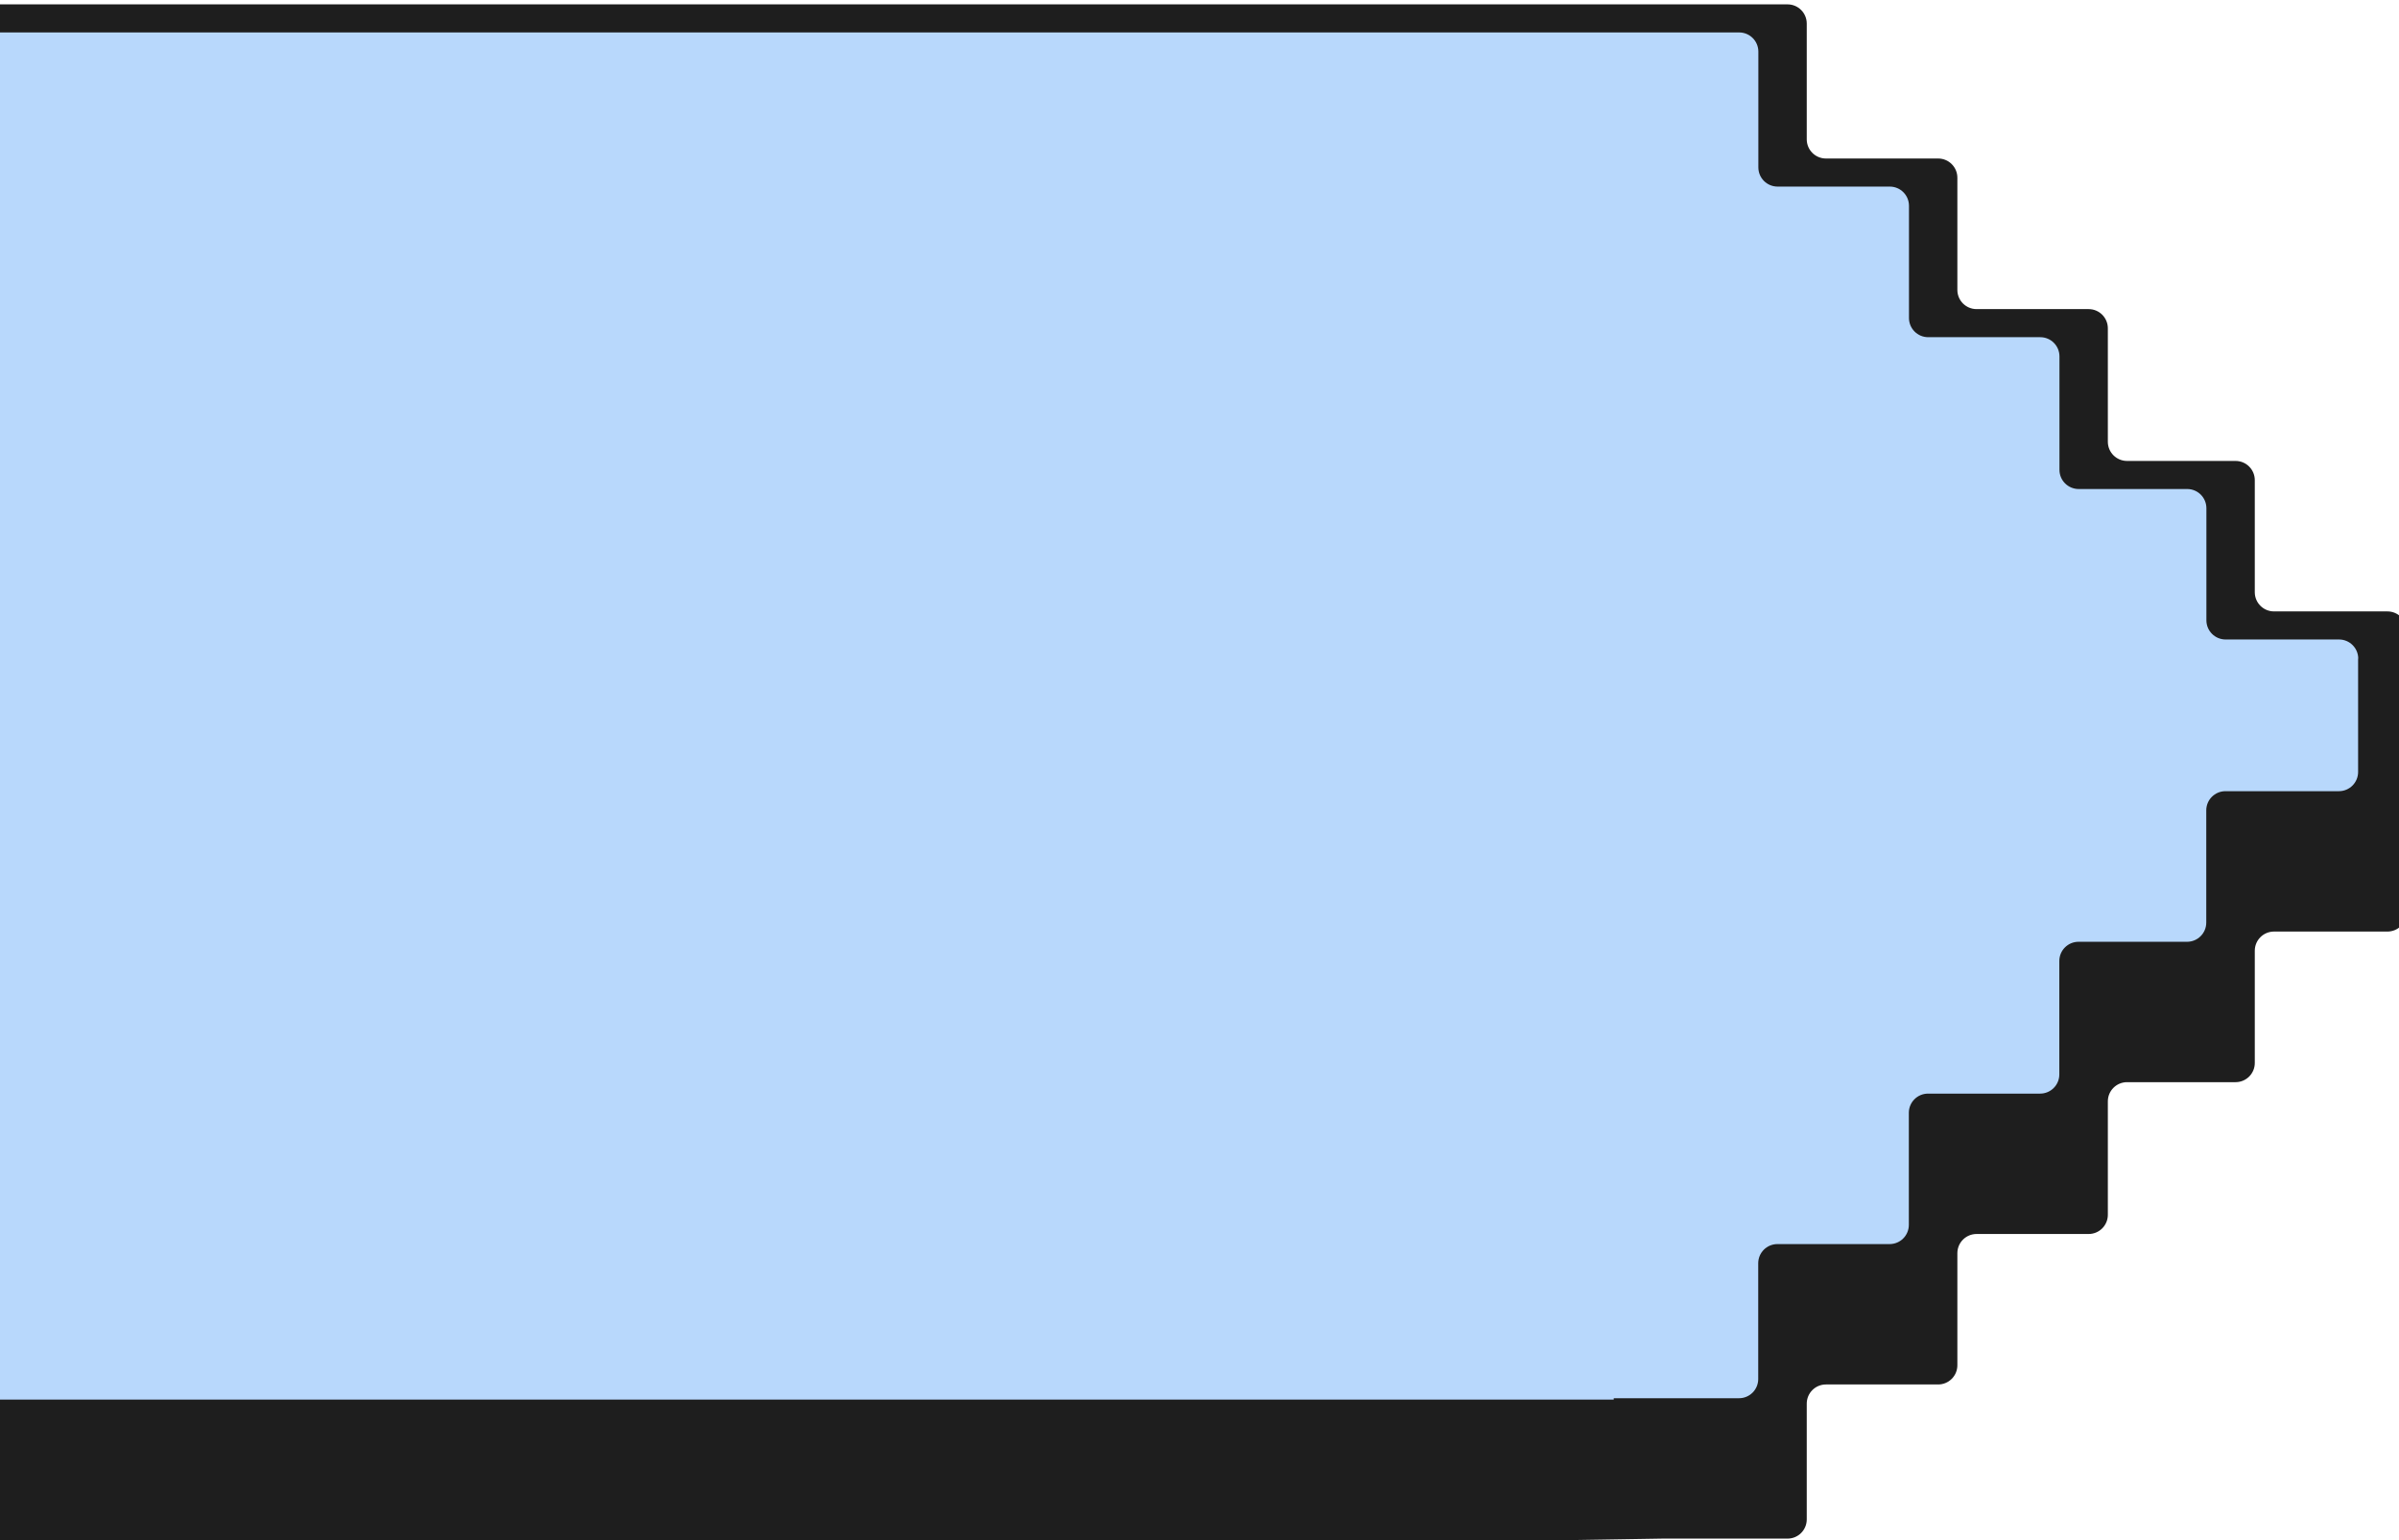 <svg xmlns="http://www.w3.org/2000/svg" width="176" height="113" viewBox="0 0 176 113" fill="none"><g clip-path="url(#clip0_270_503)"><path d="M-101.89 112.97C-102.67 112.97 -103.3 112.34 -103.3 111.56V90.62C-103.3 89.84 -102.67 89.21 -101.89 89.21H-94.01C-93.23 89.21 -92.6 88.58 -92.6 87.8V79.58C-92.6 78.8 -91.97 78.17 -91.19 78.17H-82.97C-82.19 78.17 -81.56 77.54 -81.56 76.76V68.44C-81.56 67.66 -80.93 67.03 -80.15 67.03H-72.19C-71.41 67.03 -70.78 66.4 -70.78 65.62V63.56C-70.78 61.21 -69.7 59.1 -68.01 57.71C-67.29 57.11 -67.29 56.06 -68.01 55.46C-69.7 54.07 -70.78 51.96 -70.78 49.61V47.56C-70.78 46.78 -71.41 46.15 -72.19 46.15H-80.15C-80.93 46.15 -81.56 45.52 -81.56 44.74V36.42C-81.56 35.64 -82.19 35.01 -82.97 35.01H-91.19C-91.97 35.01 -92.6 34.38 -92.6 33.6V25.37C-92.6 24.59 -93.23 23.96 -94.01 23.96H-101.89C-102.67 23.96 -103.3 23.33 -103.3 22.55V1.72C-103.3 0.95 -102.67 0.32 -101.89 0.32H131.14C131.92 0.32 132.55 0.95 132.55 1.73V10.22C132.55 11 133.18 11.63 133.96 11.63H142.19C142.97 11.63 143.6 12.26 143.6 13.04V21.27C143.6 22.05 144.23 22.68 145.01 22.68H153.23C154.01 22.68 154.64 23.31 154.64 24.09V32.41C154.64 33.19 155.27 33.82 156.05 33.82H164.01C164.79 33.82 165.42 34.45 165.42 35.23V43.45C165.42 44.23 166.05 44.86 166.83 44.86H175.15C175.93 44.86 176.56 45.49 176.56 46.27V66.94C176.56 67.72 175.93 68.35 175.15 68.35H166.83C166.05 68.35 165.42 68.98 165.42 69.76V77.99C165.42 78.77 164.79 79.4 164.01 79.4H156.05C155.27 79.4 154.64 80.03 154.64 80.81V89.13C154.64 89.91 154.01 90.54 153.23 90.54H145.01C144.23 90.54 143.6 91.17 143.6 91.95V100.17C143.6 100.95 142.97 101.58 142.19 101.58H133.96C133.18 101.58 132.55 102.21 132.55 102.99V111.48C132.55 112.26 131.92 112.89 131.14 112.89H121.95L115.78 112.99H-101.89V112.97Z" fill="#1E1E1E"></path><path d="M173 48.32V56.64C173 57.42 172.37 58.05 171.59 58.05H163.27C162.49 58.05 161.86 58.68 161.86 59.46V67.69C161.86 68.47 161.23 69.1 160.45 69.1H152.49C151.71 69.1 151.08 69.73 151.08 70.51V78.83C151.08 79.61 150.45 80.24 149.67 80.24H141.45C140.67 80.24 140.04 80.87 140.04 81.65V89.87C140.04 90.65 139.41 91.28 138.63 91.28H130.4C129.62 91.28 128.99 91.91 128.99 92.69V101.18C128.99 101.96 128.36 102.59 127.58 102.59H118.39V102.69H-93.09C-93.87 102.69 -94.5 102.06 -94.5 101.28V92.69C-94.5 91.91 -93.87 91.28 -93.09 91.28H-85.21C-84.43 91.28 -83.8 90.65 -83.8 89.87V81.65C-83.8 80.87 -83.17 80.24 -82.39 80.24H-74.17C-73.39 80.24 -72.76 79.61 -72.76 78.83V70.51C-72.76 69.73 -72.13 69.1 -71.35 69.1H-63.39C-62.61 69.1 -61.98 68.47 -61.98 67.69V59.46C-61.98 58.68 -61.35 58.05 -60.57 58.05H-52.25C-51.47 58.05 -50.84 57.42 -50.84 56.64V48.32C-50.84 47.54 -51.47 46.91 -52.25 46.91H-60.57C-61.35 46.91 -61.98 46.28 -61.98 45.5V37.28C-61.98 36.5 -62.61 35.87 -63.39 35.87H-71.35C-72.13 35.87 -72.76 35.24 -72.76 34.46V26.14C-72.76 25.36 -73.39 24.73 -74.17 24.73H-82.39C-83.17 24.73 -83.8 24.1 -83.8 23.32V15.09C-83.8 14.31 -84.43 13.68 -85.21 13.68H-93.09C-93.87 13.68 -94.5 13.05 -94.5 12.27V3.79C-94.5 3.01 -93.87 2.38 -93.09 2.38H127.59C128.37 2.38 129 3.01 129 3.79V12.28C129 13.06 129.63 13.69 130.41 13.69H138.64C139.42 13.69 140.05 14.32 140.05 15.1V23.33C140.05 24.11 140.68 24.74 141.46 24.74H149.68C150.46 24.74 151.09 25.37 151.09 26.15V34.47C151.09 35.25 151.72 35.88 152.5 35.88H160.46C161.24 35.88 161.87 36.51 161.87 37.29V45.51C161.87 46.29 162.5 46.92 163.28 46.92H171.6C172.38 46.92 173.01 47.55 173.01 48.33L173 48.32Z" fill="#B8D8FC"></path></g><defs><clipPath id="clip0_270_503"><rect width="279" height="113" fill="white" transform="translate(-103)"></rect></clipPath></defs></svg>